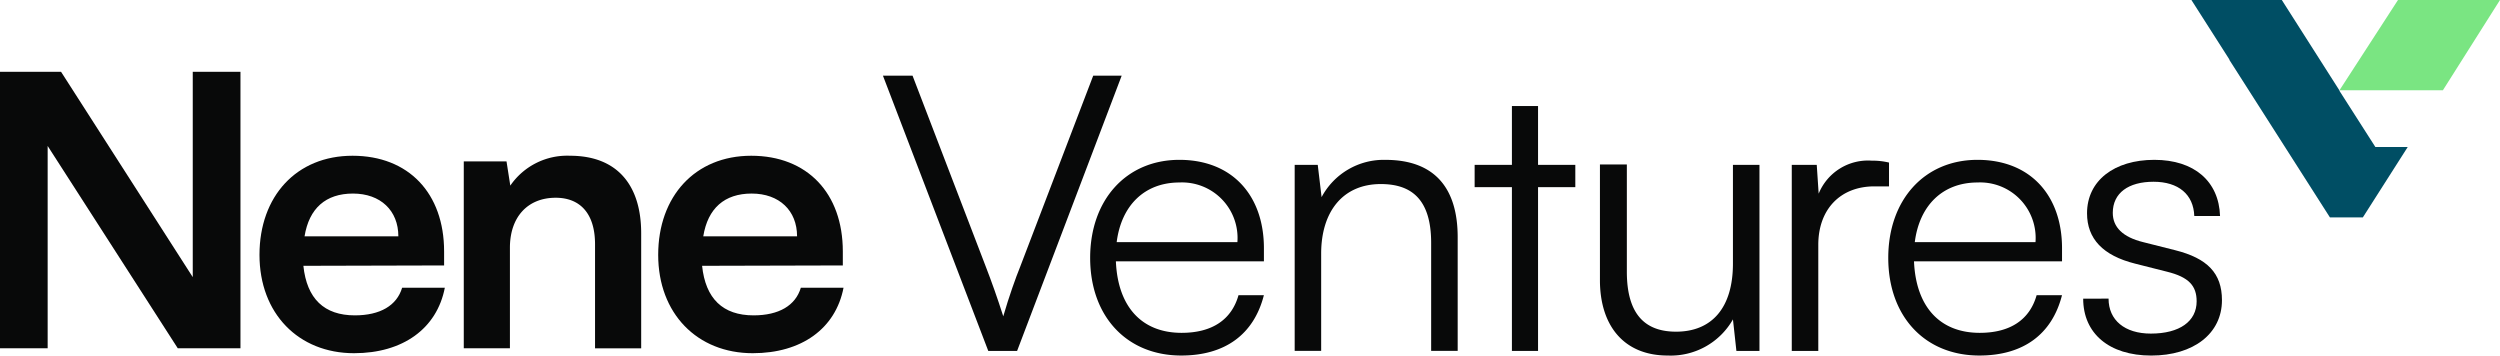 <svg id="Nene-ventures-RGB_logo-black-large" xmlns="http://www.w3.org/2000/svg" width="234.753" height="33.384" viewBox="0 0 234.753 33.384">
  <g id="Group_5597" data-name="Group 5597" transform="translate(0 6.74)">
    <path id="Path_72017" data-name="Path 72017" d="M135.169,90.738c-2.877,0-4.51-1.562-4.831-4.653l13.214-.035V84.736c0-5.47-3.338-8.986-8.6-8.986s-8.736,3.8-8.736,9.306,3.659,9.235,8.879,9.235c4.582,0,7.779-2.309,8.524-6.145H139.61C139.111,89.815,137.55,90.738,135.169,90.738ZM134.993,79.3c2.593,0,4.263,1.6,4.263,4.014h-8.808c.427-2.628,1.989-4.014,4.547-4.014Z" transform="translate(-101.85 -67.865)" fill="#080909"/>
    <path id="Path_72018" data-name="Path 72018" d="M235.542,75.75a6.471,6.471,0,0,0-5.613,2.805l-.355-2.272H225.56V93.829h4.333V84.382c0-2.842,1.633-4.688,4.3-4.688,2.238,0,3.693,1.421,3.693,4.369v9.768h4.333v-10.8c0-4.547-2.272-7.281-6.678-7.281Z" transform="translate(-182.011 -67.865)" fill="#080909"/>
    <path id="Path_72019" data-name="Path 72019" d="M333.53,88.145c-.5,1.67-2.06,2.593-4.441,2.593-2.877,0-4.51-1.562-4.831-4.653l13.214-.035V84.736c0-5.47-3.338-8.986-8.6-8.986s-8.737,3.8-8.737,9.306,3.659,9.235,8.879,9.235c4.582,0,7.779-2.309,8.524-6.145ZM328.913,79.3c2.593,0,4.263,1.6,4.263,4.014h-8.808c.427-2.628,1.989-4.014,4.547-4.014Z" transform="translate(-258.33 -67.865)" fill="#080909"/>
    <path id="Path_72020" data-name="Path 72020" d="M22.58,60.874V34.91H18.1V54.192L5.732,34.91H0V60.874H4.475v-19l12.218,19Z" transform="translate(0 -34.91)" fill="#080909"/>
  </g>
  <g id="Group_5598" data-name="Group 5598" transform="translate(82.909 7.105)">
    <path id="Path_72021" data-name="Path 72021" d="M429.42,36.8h2.78l6.895,17.977c.542,1.408,1.046,2.815,1.624,4.62.543-1.877,1.191-3.682,1.589-4.657l6.858-17.94h2.672l-9.82,25.847h-2.707L429.42,36.8Z" transform="translate(-429.42 -36.8)" fill="#080909"/>
    <path id="Path_72022" data-name="Path 72022" d="M530.2,86.946c0-5.45,3.394-9.206,8.375-9.206s7.941,3.358,7.941,8.3V87.27h-13.9c.18,4.259,2.419,6.715,6.172,6.715,2.852,0,4.694-1.228,5.342-3.537h2.383c-.938,3.682-3.645,5.667-7.761,5.667C533.629,96.115,530.2,92.433,530.2,86.946Zm2.491-1.479h11.335a5.212,5.212,0,0,0-5.451-5.6C535.291,79.872,533.125,82.038,532.691,85.467Z" transform="translate(-510.742 -69.836)" fill="#080909"/>
    <path id="Path_72023" data-name="Path 72023" d="M629.67,95.682V78.211h2.166l.361,3.031a6.611,6.611,0,0,1,5.993-3.5c4.8,0,6.786,2.852,6.786,7.256V95.68h-2.491V85.536c0-4.08-1.84-5.522-4.728-5.522-3.574,0-5.6,2.6-5.6,6.534V95.68h-2.491Z" transform="translate(-591.007 -69.836)" fill="#080909"/>
    <path id="Path_72024" data-name="Path 72024" d="M720.682,74.565V59.187h-3.5V57.094h3.5V51.57h2.454v5.524h3.5v2.093h-3.5V74.565Z" transform="translate(-661.621 -48.718)" fill="#080909"/>
    <path id="Path_72025" data-name="Path 72025" d="M793.111,80.017V97.488h-2.166l-.324-2.96a6.719,6.719,0,0,1-6.136,3.394c-4.114,0-6.354-2.815-6.354-7.076V79.98h2.527V90.051c0,4.151,1.842,5.632,4.62,5.632,3.358,0,5.342-2.238,5.342-6.389V80.017Z" transform="translate(-710.804 -71.643)" fill="#080909"/>
    <path id="Path_72026" data-name="Path 72026" d="M880.563,80.529h-1.371c-3.213,0-5.271,2.166-5.271,5.487v9.963H871.43V78.508h2.346l.18,2.707a5,5,0,0,1,4.981-3.1,6.646,6.646,0,0,1,1.624.18v2.238Z" transform="translate(-786.09 -70.134)" fill="#080909"/>
    <path id="Path_72027" data-name="Path 72027" d="M918.36,86.946c0-5.45,3.394-9.206,8.376-9.206s7.941,3.358,7.941,8.3V87.27h-13.9c.18,4.259,2.419,6.715,6.173,6.715,2.852,0,4.694-1.228,5.342-3.537h2.383c-.938,3.682-3.645,5.667-7.761,5.667C921.789,96.115,918.36,92.433,918.36,86.946Zm2.491-1.479h11.335a5.212,5.212,0,0,0-5.45-5.6C923.451,79.872,921.285,82.038,920.851,85.467Z" transform="translate(-823.959 -69.836)" fill="#080909"/>
    <path id="Path_72028" data-name="Path 72028" d="M1015.543,90.772c0,2.021,1.516,3.284,3.971,3.284,2.707,0,4.3-1.155,4.3-3.031,0-1.444-.722-2.274-2.78-2.78l-3-.759c-3.031-.759-4.512-2.346-4.512-4.728,0-3.068,2.562-5.018,6.317-5.018s6.065,2.021,6.173,5.271h-2.419c-.071-2.021-1.481-3.213-3.827-3.213s-3.827,1.046-3.827,2.925c0,1.336.938,2.274,2.852,2.744l3,.757c3.031.759,4.4,2.166,4.4,4.694,0,3.141-2.672,5.2-6.642,5.2s-6.389-2.093-6.389-5.342Z" transform="translate(-900.456 -69.836)" fill="#080909"/>
  </g>
  <g id="Group_5599" data-name="Group 5599" transform="translate(205.776)">
    <path id="Path_72029" data-name="Path 72029" d="M1143.305,0l-5.495,8.478h9.71L1152.883,0Z" transform="translate(-1123.907)" fill="#7ae582"/>
    <path id="Path_72030" data-name="Path 72030" d="M1078.809,20.414h3.089l4.215-6.611h-3.039L1079.7,8.528l0-.037L1074.289,0H1065.8l3.57,5.591-.012.023,9.416,14.749Z" transform="translate(-1065.8)" fill="#004e64"/>
  </g>
</svg>
